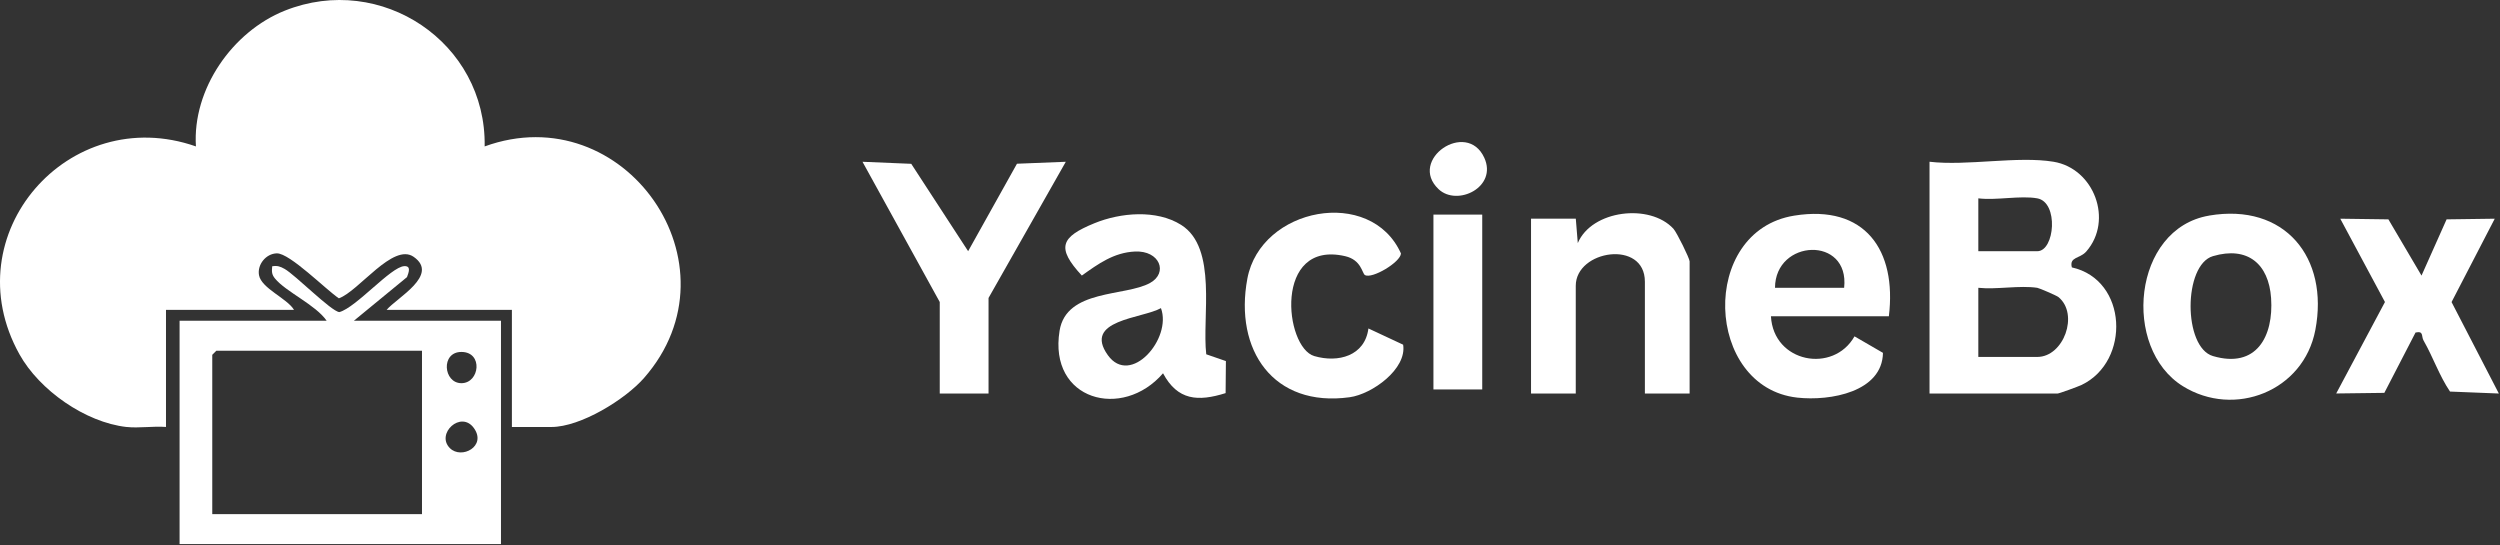 <svg width="440" height="96" viewBox="0 0 440 96" fill="none" xmlns="http://www.w3.org/2000/svg">
<rect x="0" y="0" width="440" height="96" fill="#333333" stroke="none"/>
<path d="M22.259 75.15C14.996 74.33 6.933 68.668 3.419 62.35C-8.311 41.268 12.134 17.937 34.483 25.77C33.84 15.694 40.892 5.56 50.134 1.873C67.084 -4.891 85.607 7.487 85.3 25.77C109.887 16.839 130.816 46.608 113.348 66.526C110.017 70.327 102.174 75.15 97.045 75.15H90.094V54.537H68.043C69.831 52.408 77.376 48.41 72.813 45.208C69.184 42.658 63.144 51.263 59.645 52.504C57.444 51.056 50.987 44.523 48.71 44.59C46.788 44.647 45.254 46.584 45.585 48.425C46.002 50.755 50.513 52.49 51.745 54.532H29.214V75.145C26.985 74.967 24.449 75.389 22.263 75.145L22.259 75.15Z" fill="white"/>
<path d="M57.492 56.454C55.57 53.655 50.306 51.358 48.394 49.014C47.79 48.276 47.828 47.763 47.905 46.867C48.811 46.718 49.309 46.891 50.081 47.322C51.979 48.386 58.293 54.81 59.726 54.93C62.693 54.12 68.776 46.972 71.14 46.843C72.424 46.776 71.921 47.969 71.629 48.775L62.286 56.449H88.172V95.758H31.606V56.449H57.492V56.454ZM74.27 61.727H38.078L37.359 62.446V90.489H74.27V61.727ZM81.221 61.943C77.539 61.924 78.019 67.456 81.221 67.441C84.423 67.427 85.07 61.957 81.221 61.943ZM79.179 78.87C81.216 80.907 85.698 78.548 83.412 75.351C81.125 72.153 76.653 76.343 79.179 78.87Z" fill="white"/>
<path d="M361.425 28.468C368.56 29.649 371.988 38.773 367.186 44.263C366.055 45.558 364.166 45.179 364.645 47.061C374.486 49.244 375.008 63.607 366.356 67.751C365.769 68.03 362.405 69.261 362.14 69.261H339.597V28.468C346.21 29.241 355.12 27.423 361.425 28.468ZM358.562 34.909C355.585 34.372 351.341 35.303 348.185 34.909V44.213H358.562C361.647 44.213 362.362 35.596 358.562 34.909ZM358.562 50.654C355.442 50.188 351.427 50.99 348.185 50.654V62.82H358.562C363.207 62.82 365.941 55.306 362.298 52.292C361.969 52.021 358.906 50.704 358.562 50.654Z" fill="white"/>
<path d="M332.44 55.661H311.686C312.122 63.849 322.664 65.795 326.393 59.197L331.402 62.102C331.288 68.973 322.149 70.619 316.338 69.982C300.02 68.186 298.961 40.647 315.794 37.949C328.232 35.952 333.857 44.01 332.44 55.669V55.661ZM312.401 50.652H324.568C325.57 41.47 312.437 42.049 312.401 50.652Z" fill="white"/>
<path d="M215.758 63.564L215.707 69.189C210.834 70.713 207.263 70.492 204.693 65.697C197.565 73.977 184.49 70.484 186.487 58.203C187.682 50.854 198.045 52.221 202.41 49.801C205.645 48.012 204.114 44.062 199.748 44.269C196.005 44.448 193.271 46.459 190.401 48.499C185.886 43.604 186.651 41.729 192.62 39.288C197.186 37.42 203.534 36.841 207.885 39.582C214.341 43.647 211.528 55.842 212.301 62.354L215.758 63.55V63.564ZM204.328 54.231C201.051 56.078 190.523 56.271 194.982 62.512C198.961 68.073 206.318 59.606 204.328 54.231Z" fill="white"/>
<path d="M388.792 37.943C402.125 35.674 409.94 45.336 407.499 58.082C405.431 68.867 393.25 73.59 384.19 67.972C373.412 61.288 375.33 40.233 388.792 37.95V37.943ZM389.486 45.078C384.24 46.617 384.219 61.131 389.486 62.669C397.122 64.909 400.178 59.227 399.713 52.457C399.298 46.452 395.584 43.289 389.486 45.078Z" fill="white"/>
<path d="M297.372 69.26H289.5V49.579C289.5 42.122 277.334 43.997 277.334 50.295V69.26H269.461V38.486H277.341L277.691 42.788C280.132 36.976 290.359 35.738 294.524 40.261C295.111 40.898 297.372 45.486 297.372 46.001V69.26Z" fill="white"/>
<path d="M165.395 53.156L151.798 28.473L160.378 28.831L170.391 44.21L178.986 28.816L187.581 28.473L173.983 52.44V69.259H165.395V53.156Z" fill="white"/>
<path d="M420.353 38.599L426.186 48.504L430.601 38.607L439.075 38.492L431.474 53.163L439.798 69.259L431.202 68.915C429.313 66.124 428.218 62.846 426.551 59.941C426.107 59.168 426.622 58.202 425.134 58.524L419.644 69.144L411.171 69.252L419.752 53.156L411.887 38.492L420.36 38.607L420.353 38.599Z" fill="white"/>
<path d="M240.226 48.406C239.725 48.105 239.611 45.744 236.741 45.085C224.124 42.18 226.049 61.131 231.316 62.669C235.524 63.9 240.219 62.641 240.842 57.81L246.953 60.665C247.641 64.938 241.5 69.368 237.55 69.912C224.102 71.773 217.189 61.589 219.536 49.036C221.884 36.483 241.264 32.797 246.567 44.606C246.524 46.13 241.471 49.15 240.226 48.406Z" fill="white"/>
<path d="M260.873 37.77H252.285V68.543H260.873V37.77Z" fill="white"/>
<path d="M253.187 33.29C247.748 28.13 258.125 21.009 261.231 27.758C263.607 32.933 256.472 36.404 253.187 33.29Z" fill="white"/>
</svg>
